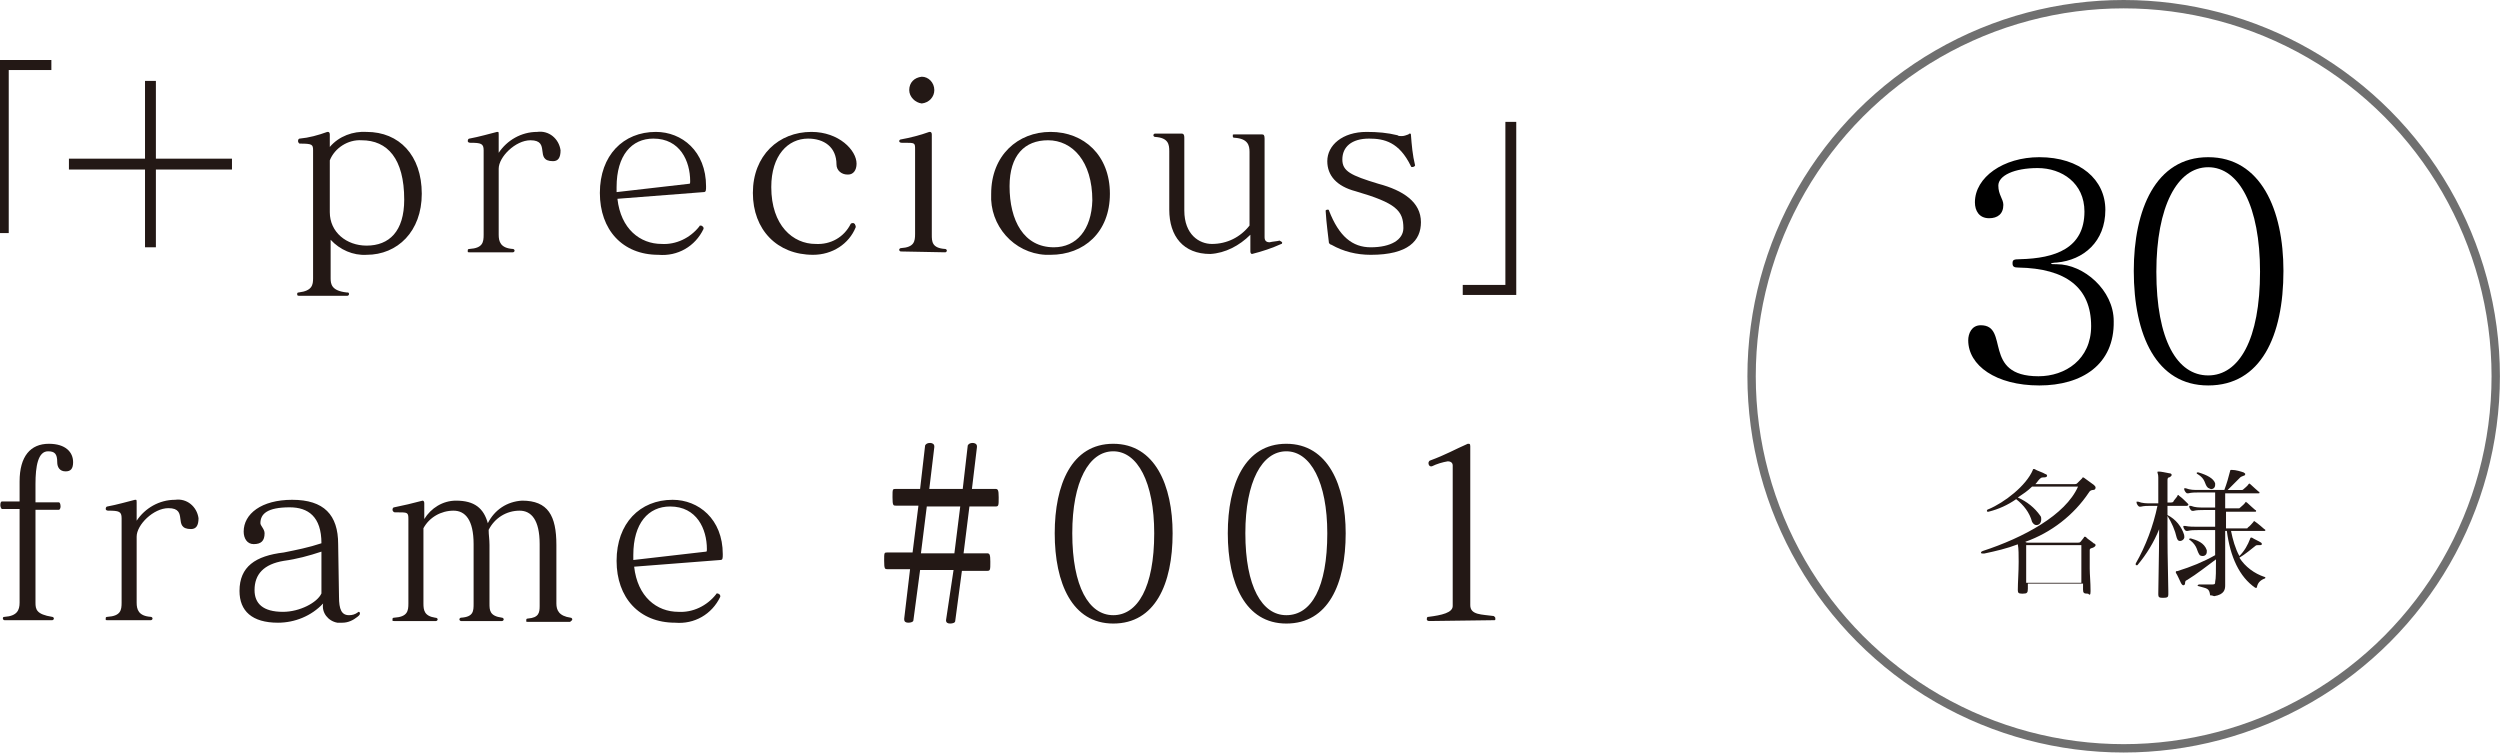 <?xml version="1.0" encoding="utf-8"?>
<!-- Generator: Adobe Illustrator 26.5.0, SVG Export Plug-In . SVG Version: 6.00 Build 0)  -->
<svg version="1.1" id="レイヤー_1" xmlns="http://www.w3.org/2000/svg" xmlns:xlink="http://www.w3.org/1999/xlink" x="0px"
	 y="0px" viewBox="0 0 299 90" style="enable-background:new 0 0 299 90;" xml:space="preserve">
<style type="text/css">
	.st0{fill:#231815;}
	.st1{fill:none;}
	.st2{fill:none;stroke:#707070;}
</style>
<g transform="translate(-651.356 -4448.424)">
	<path class="st0" d="M657.6,4522.6c0.1,0,0.2-0.1,0.2-0.2s-0.1-0.2-0.2-0.2c-1.9-0.3-2-0.9-2-1.7v-11.1h2.8c0.1,0,0.2-0.2,0.2-0.4
		c0-0.3-0.1-0.5-0.2-0.5h-2.8v-2.2c0-2.1,0.3-3.9,1.5-3.9c0.8,0,1.1,0.3,1.1,1.3c0,0.6,0.3,1.1,1,1.1c0.6,0,0.9-0.3,0.9-1.1
		c0-1.2-0.9-2.2-2.9-2.2c-2.2,0-3.5,1.5-3.5,4.5v2.4h-2.1c-0.2,0-0.2,0.3-0.2,0.5c0,0.1,0.1,0.4,0.2,0.4h2.1v11.2
		c0,0.9-0.3,1.6-1.8,1.7c-0.2,0-0.2,0.1-0.2,0.2s0.1,0.2,0.2,0.2L657.6,4522.6z M669.4,4522.6c0.1,0,0.2-0.1,0.2-0.2
		s-0.1-0.2-0.2-0.2l0,0c-1.5-0.1-1.7-0.9-1.7-1.7v-7.9c0-1.4,2-3.4,3.8-3.4c2.5,0,0.4,2.5,2.7,2.5c0.6,0,0.9-0.4,0.9-1.3
		c-0.2-1.4-1.4-2.4-2.8-2.2c-1.9,0-3.6,1-4.6,2.5v-2.2c0-0.2,0-0.3-0.1-0.3h-0.1c-0.8,0.2-2.2,0.6-3.3,0.8c-0.1,0-0.2,0.1-0.2,0.3
		c0,0.1,0.1,0.2,0.3,0.2c1.3,0,1.6,0.1,1.6,0.9v10.1c0,0.9-0.1,1.6-1.7,1.7c-0.2,0-0.2,0.1-0.2,0.2v0.1c0,0.1,0,0.1,0.2,0.1H669.4z
		 M689.8,4519.4c-0.5,1.1-2.6,2.2-4.6,2.2c-2.4,0-3.4-1-3.4-2.6c0-1.9,1.1-3.1,3.5-3.5c1.5-0.2,3-0.6,4.5-1.1V4519.4z M691.8,4513.5
		c0-3.5-1.7-5.3-5.5-5.3c-3.7,0-5.8,1.7-5.8,3.8c0,0.8,0.4,1.5,1.2,1.5c0.9,0,1.3-0.4,1.3-1.3c0-0.5-0.5-0.9-0.5-1.2
		c0-1.1,0.8-1.9,3.5-1.9c2.2,0,3.8,1.1,3.8,4.3c-1.5,0.5-3,0.8-4.5,1.1c-3.4,0.4-5.3,1.7-5.3,4.6c0,2.4,1.5,3.8,4.6,3.8
		c2,0,4-0.8,5.4-2.3c-0.2,1.1,0.6,2.1,1.7,2.3c0.2,0,0.4,0,0.6,0c0.7,0,1.3-0.3,1.8-0.7c0.1-0.1,0.3-0.2,0.3-0.4v-0.1
		c-0.1-0.1-0.1-0.1-0.1-0.1c-0.1,0-0.1,0-0.2,0.1c-0.3,0.2-0.6,0.3-1,0.3c-0.9,0-1.2-0.7-1.2-2.2L691.8,4513.5L691.8,4513.5z
		 M719.6,4522.7c0.1,0,0.2-0.1,0.2-0.2s-0.1-0.2-0.2-0.2c-1.4-0.2-1.7-0.9-1.7-1.7v-7c0-3.5-1-5.3-4.1-5.3c-1.8,0.1-3.3,1.1-4.1,2.7
		c-0.5-1.8-1.6-2.7-3.8-2.7c-1.6,0-3,0.9-3.8,2.2v-1.9c0-0.2-0.1-0.3-0.2-0.3l0,0c-1.1,0.3-2.4,0.6-3.4,0.8c-0.1,0-0.2,0.1-0.2,0.3
		c0,0.1,0.1,0.3,0.3,0.3h0.3c1.2,0,1.3,0,1.3,0.8v10.1c0,0.9-0.1,1.6-1.7,1.7c-0.2,0-0.2,0.1-0.2,0.2v0.1c0,0.1,0,0.1,0.2,0.1h5
		c0.1,0,0.2-0.1,0.2-0.2s-0.1-0.2-0.3-0.2c-1.3-0.2-1.4-0.9-1.4-1.7v-9c0.7-1.3,2.1-2.1,3.6-2.1c1.4,0,2.4,1.1,2.4,4v7.1
		c0,0.9,0,1.6-1.5,1.7c-0.1,0-0.2,0.1-0.2,0.2l0,0c0,0.1,0.1,0.2,0.2,0.2h4.9c0.1,0,0.2-0.1,0.2-0.2s-0.1-0.2-0.2-0.2
		c-1.5-0.2-1.5-0.9-1.5-1.7v-7c0-0.7-0.1-1.2-0.1-1.8c0.7-1.4,2.1-2.3,3.7-2.3c1.4,0,2.4,1.1,2.4,4v7.4c0,0.8-0.1,1.4-1.4,1.5
		c-0.2,0-0.2,0.1-0.2,0.2v0.1c0,0.1,0,0.1,0.2,0.1h5.1V4522.7z M727.1,4515.4v-0.6c0-3.8,1.8-5.8,4.4-5.8c3.2,0,4.4,2.7,4.4,5.1
		c0,0.2,0,0.3-0.1,0.3L727.1,4515.4z M737.5,4515.4c0.3,0,0.3-0.2,0.3-0.7c0-4.2-2.9-6.5-6-6.5c-3.9,0-6.7,2.8-6.7,7.3
		c0,4.4,2.7,7.4,7,7.4c2.3,0.2,4.4-1,5.4-3.1v-0.1c0-0.1-0.1-0.2-0.1-0.2c-0.1,0-0.1-0.1-0.2-0.1c-0.1,0-0.2,0-0.2,0.1
		c-1.1,1.4-2.8,2.2-4.5,2.1c-2.6,0-4.9-1.8-5.3-5.4L737.5,4515.4z M765.5,4514.6h-4l0.7-5.6h4L765.5,4514.6z M764.5,4522.6
		c0,0.3,0.2,0.4,0.5,0.4s0.6-0.1,0.6-0.3l0.8-6h3c0.4,0,0.4-0.1,0.4-1.1c0-0.9-0.1-1-0.4-1h-2.8l0.7-5.6h3.1c0.4,0,0.4-0.1,0.4-1.1
		c0-0.9-0.1-1-0.4-1h-2.8l0.6-5v-0.1c0-0.3-0.3-0.4-0.5-0.4c-0.3,0-0.5,0.1-0.6,0.3l-0.6,5.2h-4l0.6-5v-0.1c0-0.3-0.3-0.4-0.5-0.4
		c-0.3,0-0.5,0.1-0.6,0.3l-0.6,5.2h-2.9c-0.4,0-0.4,0-0.4,1s0.1,1,0.4,1h2.7l-0.7,5.6h-3c-0.4,0-0.4,0-0.4,1s0.1,1,0.4,1h2.7
		l-0.7,5.9v0.1c0,0.3,0.2,0.4,0.5,0.4s0.6-0.1,0.6-0.3l0.8-6h4L764.5,4522.6L764.5,4522.6z M784.5,4522c-2.9,0-4.9-3.4-4.9-9.8
		c0-6.2,2-9.8,4.9-9.8s4.9,3.7,4.9,9.8C789.4,4518.7,787.4,4522,784.5,4522z M784.5,4523c5,0,7.1-4.7,7.1-10.8
		c0-5.7-2.1-10.7-7.1-10.7s-7,4.9-7,10.7C777.5,4518.2,779.6,4523,784.5,4523z M805.2,4522c-2.9,0-4.9-3.4-4.9-9.8
		c0-6.2,2-9.8,4.9-9.8s4.9,3.7,4.9,9.8C810.1,4518.7,808.2,4522,805.2,4522L805.2,4522z M805.2,4523c5,0,7.1-4.7,7.1-10.8
		c0-5.7-2.1-10.7-7.1-10.7s-7,4.9-7,10.7C798.2,4518.2,800.3,4523,805.2,4523L805.2,4523z M830,4522.6c0.2,0,0.2,0,0.2-0.2
		s-0.1-0.2-0.2-0.3c-1.4-0.2-2.8-0.1-2.8-1.3v-19c0-0.3-0.1-0.3-0.2-0.3h-0.1c-1.6,0.7-2.6,1.3-4.5,2c-0.1,0-0.2,0.2-0.2,0.3
		c0,0.2,0.1,0.4,0.3,0.4h0.1c0.6-0.3,1.3-0.5,1.9-0.6c0.4,0,0.6,0.2,0.6,0.5v16.8c0,0.8-1.3,1.1-2.9,1.3c-0.1,0-0.2,0-0.2,0.3
		c0,0.1,0.1,0.2,0.3,0.2L830,4522.6L830,4522.6z"/>
	<g transform="translate(-34.813 473.424)">
		<g transform="translate(895.159 3975)">
			<circle class="st1" cx="45" cy="45" r="45"/>
			<circle class="st2" cx="45" cy="45" r="44.5"/>
		</g>
		<path class="st0" d="M935.1,4040.2c0,0.6,0,1.6,0,2.6c0,0.6,0,1.3,0,1.9h-6.6c0-0.9,0-1.8,0-2.6s0-1.4,0-1.9H935.1z M936.2,4045.7
			c0-1.1-0.1-2-0.1-2.7c0-0.9,0-1.5,0-2.2c0-0.2,0.1-0.2,0.4-0.3c0.2-0.1,0.3-0.2,0.3-0.3s-0.1-0.2-0.2-0.2
			c-0.2-0.2-0.7-0.5-0.9-0.7c0-0.1-0.1-0.1-0.2-0.1c-0.1,0-0.1,0-0.1,0.1c-0.1,0.1-0.3,0.4-0.4,0.5c-0.1,0.1-0.2,0.1-0.3,0.1h-6
			c-0.1,0-0.2,0-0.3-0.1c3.1-1.1,5.8-3.2,7.6-5.9c0.1-0.2,0.3-0.3,0.5-0.3s0.3-0.1,0.3-0.3c0-0.1-0.1-0.2-0.2-0.3
			c-0.4-0.3-0.7-0.5-1.1-0.8c0,0-0.1-0.1-0.2-0.1c0,0-0.1,0-0.1,0.1c-0.2,0.2-0.4,0.4-0.6,0.6c-0.1,0.1-0.2,0.1-0.3,0.1h-4.7
			c0.2-0.2,0.3-0.4,0.5-0.6c0.1-0.1,0.2-0.2,0.4-0.2h0.1c0.3,0,0.4-0.1,0.4-0.2c0-0.1-0.1-0.2-0.2-0.2c-0.3-0.2-1-0.4-1.3-0.6h-0.1
			c-0.1,0-0.1,0-0.1,0.1c-0.8,1.9-3.4,3.9-5.3,4.7c-0.1,0-0.2,0.1-0.2,0.2c0,0,0,0.1,0.1,0.1h0.1c1.2-0.3,2.3-0.8,3.3-1.5
			c0.9,0.7,1.6,1.6,1.9,2.7c0.1,0.2,0.3,0.4,0.5,0.4c0.4,0,0.6-0.3,0.6-0.7c0-0.1,0-0.3-0.1-0.4c-0.7-1-1.6-1.7-2.7-2.2
			c0.6-0.4,1.2-0.8,1.7-1.3h5.5c-1.5,3.4-6.5,6.1-11.4,7.7c-0.2,0.1-0.2,0.1-0.2,0.2s0.1,0.1,0.2,0.1c0.1,0,0.1,0,0.2,0
			c1.4-0.3,2.7-0.6,4-1.1c0.1,0.5,0.1,1.3,0.1,2.1c0,1.2-0.1,2.5-0.1,3.3v0.1c0,0.3,0.1,0.4,0.5,0.4h0.1c0.5,0,0.6-0.1,0.6-0.6
			c0-0.2,0-0.4,0-0.6h6.6c0,0.2,0,0.4,0,0.6v0.1c0,0.4,0.1,0.5,0.5,0.5h0.1C936.1,4046.2,936.2,4046.2,936.2,4045.7L936.2,4045.7z
			 M949.6,4041.5c0.3,0,0.5-0.2,0.5-0.5l0,0c0-0.1,0-0.1,0-0.2c-0.3-0.9-1.2-1.2-1.9-1.4h-0.1c0,0-0.1,0-0.1,0.1c0,0,0,0.1,0.1,0.1
			c0.9,0.7,0.8,1.3,1.1,1.7C949.2,4041.4,949.4,4041.5,949.6,4041.5z M951,4046.3c1.2-0.2,1.3-0.8,1.3-1.3v-0.3c0-0.7,0-3.6,0-6.2
			h0.2c0.4,3.1,1.5,5.5,3.4,6.8c0,0,0,0,0.1,0s0.1,0,0.1-0.1c0.1-0.5,0.4-0.8,0.9-1c0.1,0,0.1-0.1,0.1-0.1c0-0.1,0-0.1-0.1-0.1
			c-1.2-0.4-2.3-1.2-3-2.3c0.7-0.4,1.5-1.1,1.9-1.4c0.1-0.1,0.2-0.1,0.3-0.1s0.1,0,0.2,0h0.1c0.1,0,0.2-0.1,0.2-0.1
			c0-0.1-0.1-0.2-0.1-0.2c-0.3-0.2-0.8-0.4-1.1-0.6h-0.1c0,0-0.1,0-0.1,0.1c-0.3,0.8-0.7,1.5-1.3,2.1c-0.5-0.9-0.8-2-1-3h4
			c0.1,0,0.1,0,0.1-0.1c0,0,0-0.1-0.1-0.1c-0.1-0.1-0.8-0.7-1.1-0.9c-0.1,0-0.1-0.1-0.1-0.1s-0.1,0-0.1,0.1
			c-0.2,0.2-0.4,0.5-0.7,0.7c0,0.1-0.1,0.1-0.2,0.1h-2.4v-2h3.5c0.1,0,0.1,0,0.1-0.1c0,0,0-0.1-0.1-0.1c-0.1-0.1-0.7-0.6-1-0.9
			c-0.1,0-0.1-0.1-0.1-0.1s0,0-0.1,0.1c-0.1,0.2-0.4,0.4-0.6,0.6c-0.1,0.1-0.1,0.1-0.2,0.1h-1.6c0-0.8,0-1.4,0-1.8h4
			c0.1,0,0.1,0,0.1-0.1c0,0,0-0.1-0.1-0.1c-0.1-0.1-0.7-0.6-1-0.9c-0.1,0-0.1-0.1-0.1-0.1s0,0-0.1,0.1c-0.1,0.2-0.5,0.5-0.6,0.6
			s-0.1,0.1-0.2,0.1h-1.7c0.5-0.5,1-1,1.5-1.5c0.1-0.1,0.2-0.1,0.4-0.2c0.1,0,0.2-0.1,0.2-0.2c0-0.1-0.1-0.1-0.2-0.2
			c-0.3-0.1-0.9-0.3-1.4-0.3H953c0,0-0.1,0-0.1,0.1c-0.2,0.8-0.4,1.5-0.7,2.3h-3.1c-0.5,0-1,0-1.5-0.2h-0.1c0,0,0,0-0.1,0l0,0v0.1
			c0,0.1,0.1,0.3,0.2,0.4c0.1,0.1,0.1,0.1,0.2,0.1h0.1c0.4-0.1,0.8-0.1,1.2-0.1h2c0,0.4,0,1,0,1.8h-1.4c-0.5,0-1,0-1.5-0.2h-0.1
			c0,0,0,0-0.1,0l0,0v0.1c0,0.1,0.1,0.3,0.2,0.4c0.1,0.1,0.1,0.1,0.2,0.1h0.1c0.4-0.1,0.8-0.1,1.2-0.1h1.4c0,0.6,0,1.3,0,2H949
			c-0.5,0-1,0-1.5-0.1h-0.1c0,0,0,0-0.1,0l0,0v0.1c0,0.1,0.1,0.3,0.2,0.4c0.1,0.1,0.1,0.1,0.2,0.1h0.1c0.4-0.1,0.8-0.1,1.2-0.1h2.1
			v3c-1.4,0.8-2.9,1.4-4.5,1.9c-0.1,0-0.2,0-0.2,0.1v0.1c0.2,0.3,0.4,0.8,0.6,1.2c0.1,0.2,0.2,0.3,0.3,0.3s0.2-0.1,0.2-0.2l0,0
			c0-0.3,0.1-0.4,0.2-0.4c1.3-0.8,2.4-1.7,3.5-2.5c0,1.3,0,2.3-0.1,2.7c0,0.2,0,0.3-0.3,0.3c-0.4,0-1.1,0-1.6,0
			c-0.1,0-0.2,0.1-0.2,0.1c0,0.1,0.1,0.1,0.1,0.1c1,0.3,1.3,0.2,1.4,1.1C950.8,4046.2,950.9,4046.3,951,4046.3L951,4046.3
			L951,4046.3z M945.5,4045.7c0-1.2-0.1-3.9-0.1-6.6v-2.4c0.5,0.8,0.9,1.7,1.1,2.6c0.1,0.3,0.2,0.4,0.4,0.4c0.3,0,0.6-0.3,0.5-0.6
			c0-0.1,0-0.1,0-0.1c-0.3-1-1-1.9-2-2.4v-1.1h2.3c0.1,0,0.2-0.1,0.2-0.1c0-0.1,0-0.1-0.1-0.2c-0.2-0.2-0.7-0.7-1-0.9
			c-0.1-0.1-0.1-0.1-0.1-0.1c-0.1,0-0.1,0-0.1,0.1c-0.1,0.2-0.5,0.6-0.5,0.7c-0.1,0.1-0.2,0.1-0.3,0.1h-0.4c0-1.4,0-2.4,0-2.6
			c0-0.2,0-0.4,0.2-0.4c0.2-0.1,0.3-0.2,0.3-0.3s-0.1-0.2-0.3-0.2c-0.5-0.1-1-0.2-1.2-0.2h-0.1c-0.1,0-0.1,0-0.1,0.1
			s0.1,0.2,0.1,0.6c0,0.1,0,1.3,0,3.1h-0.9c-0.5,0-1,0-1.5-0.2h-0.1c0,0,0,0-0.1,0l0,0v0.1c0,0.1,0.1,0.3,0.2,0.4
			c0.1,0.1,0.1,0.1,0.2,0.1h0.1c0.4-0.1,0.8-0.1,1.2-0.1h0.8c-0.5,2.4-1.4,4.8-2.6,6.9v0.1c0,0.1,0,0.1,0.1,0.1l0,0c0,0,0,0,0.1,0
			c1.1-1.3,2-2.8,2.6-4.3c0,3.1-0.1,6.4-0.1,7.7v0.1c0,0.3,0.1,0.4,0.5,0.4h0.1c0.5,0,0.6-0.1,0.6-0.4L945.5,4045.7z M950.6,4033.5
			c0.3,0,0.5-0.2,0.5-0.5l0,0c0-0.1,0-0.1,0-0.2c-0.2-0.6-1-1-2-1.3H949c-0.1,0-0.1,0-0.1,0.1s0.1,0.1,0.1,0.1
			c1,0.6,0.8,1.2,1.2,1.6C950.3,4033.4,950.4,4033.4,950.6,4033.5z"/>
	</g>
	<polygon class="st0" points="651,4476.3 651,4455.6 657.5,4455.6 657.5,4456.8 652.4,4456.8 652.4,4476.3 	"/>
	<polygon class="st0" points="826.3,4483.7 826.3,4482.5 831.4,4482.5 831.4,4463 832.7,4463 832.7,4483.7 	"/>
	<polygon class="st0" points="670,4478 670,4468.7 679.1,4468.7 679.1,4467.4 670,4467.4 670,4458.1 668.7,4458.1 668.7,4467.4 
		659.6,4467.4 659.6,4468.7 668.7,4468.7 668.7,4478 	"/>
	<path class="st0" d="M695.2,4464.2c-1.6-0.1-3.3,0.5-4.4,1.8v-1.5c0-0.2-0.1-0.3-0.2-0.3h-0.1c-1.1,0.4-2.2,0.7-3.3,0.8
		c-0.1,0-0.2,0.1-0.2,0.3c0,0.1,0.1,0.3,0.2,0.3c1.5,0,1.6,0.1,1.6,0.8v15.3c0,0.8-0.1,1.5-1.7,1.7c-0.2,0-0.2,0.1-0.2,0.2
		s0,0.2,0.2,0.2l5.8,0c0.1,0,0.2-0.1,0.2-0.2c0-0.2-0.1-0.2-0.3-0.2c-1.8-0.2-1.9-1-1.9-1.7v-4.6c1.1,1.2,2.7,1.9,4.3,1.8
		c3.7,0,6.6-2.8,6.6-7.3C701.8,4467,699.1,4464.2,695.2,4464.2z M695.2,4477.8c-2.4,0-4.4-1.6-4.4-4l0-6.2c0.6-1.5,2.2-2.5,3.8-2.4
		c3.1,0,5.1,2.2,5.1,7.1C699.7,4476.1,697.9,4477.8,695.2,4477.8z"/>
	<path class="st0" d="M712.7,4478.6c0.1,0,0.2-0.1,0.2-0.2s-0.1-0.2-0.2-0.2l0,0c-1.5-0.1-1.7-0.9-1.7-1.7v-7.9c0-1.4,2-3.4,3.8-3.4
		c2.5,0,0.4,2.5,2.7,2.5c0.6,0,0.9-0.4,0.9-1.3c-0.2-1.4-1.4-2.4-2.8-2.2c-1.9,0-3.6,1-4.6,2.5v-2.2c0-0.2,0-0.3-0.1-0.3h-0.1
		c-0.8,0.2-2.2,0.6-3.3,0.8c-0.1,0-0.2,0.1-0.2,0.3c0,0.1,0.1,0.2,0.3,0.2c1.3,0,1.6,0.1,1.6,0.9v10.1c0,0.9-0.1,1.6-1.7,1.7
		c-0.2,0-0.2,0.1-0.2,0.2v0.1c0,0.1,0,0.1,0.2,0.1H712.7z"/>
	<path class="st0" d="M729.8,4464.2c-3.9,0-6.7,2.8-6.7,7.3c0,4.4,2.7,7.4,7,7.4c2.3,0.2,4.4-1,5.4-3.1v-0.1c0-0.1-0.1-0.2-0.1-0.2
		c-0.1,0-0.1-0.1-0.2-0.1c-0.1,0-0.2,0-0.2,0.1c-1.1,1.4-2.8,2.2-4.5,2.1c-2.6,0-4.9-1.8-5.3-5.4l10.3-0.8c0.3,0,0.3-0.2,0.3-0.7
		C735.8,4466.5,732.9,4464.2,729.8,4464.2z M733.8,4470.4l-8.7,1v-0.6c0-3.8,1.8-5.8,4.4-5.8c3.2,0,4.4,2.7,4.4,5.1
		C733.9,4470.3,733.9,4470.4,733.8,4470.4z"/>
	<path class="st0" d="M753.7,4475.6v-0.1c0-0.1-0.1-0.2-0.1-0.3c-0.1,0-0.1-0.1-0.2-0.1c-0.1,0-0.2,0-0.3,0.1
		c-0.8,1.6-2.4,2.5-4.2,2.4c-2.7,0-5.3-2.2-5.3-6.8c0-3.8,2-5.8,4.4-5.8c1.9,0,3.4,1,3.4,3.1c0,0.7,0.6,1.2,1.3,1.2h0.1
		c0.6,0,1-0.5,1-1.3c0-1.6-2.1-3.8-5.4-3.8c-3.9,0-7,2.8-7,7.3c0,4.4,2.9,7.4,7.2,7.4C750.9,4478.9,752.9,4477.6,753.7,4475.6
		L753.7,4475.6z"/>
	<path class="st0" d="M764.4,4478.6c0.1,0,0.2-0.1,0.2-0.2s-0.1-0.2-0.2-0.2l0,0c-1.6-0.1-1.6-0.9-1.6-1.7v-12
		c0-0.2-0.1-0.3-0.2-0.3h-0.1c-1.1,0.4-2.3,0.7-3.4,0.9c-0.1,0-0.2,0.1-0.2,0.2s0.1,0.2,0.3,0.2h0.3c1.3,0,1.3,0,1.3,0.8v10.1
		c0,0.9-0.1,1.6-1.7,1.7c-0.1,0-0.2,0.1-0.2,0.2l0,0c0,0.1,0.1,0.2,0.2,0.2L764.4,4478.6z"/>
	<path class="st0" d="M761.6,4460.8c0.9-0.1,1.5-0.8,1.5-1.6c0-0.9-0.7-1.6-1.5-1.6c-0.9,0.1-1.5,0.7-1.5,1.6
		C760.1,4460,760.8,4460.7,761.6,4460.8z"/>
	<path class="st0" d="M777,4464.2c-3.9,0-7.1,2.8-7.1,7.4c-0.2,3.8,2.7,7.1,6.5,7.3c0.2,0,0.4,0,0.6,0c4,0,7.1-2.7,7.1-7.3
		S781,4464.2,777,4464.2z M777.4,4478c-3.6,0-5.3-3.2-5.3-7.3c0-3.7,1.8-5.5,4.6-5.5c2.9,0,5.3,2.5,5.3,7.2
		C781.9,4475.9,780.1,4478,777.4,4478z"/>
	<path class="st0" d="M804.4,4477.2c-0.4,0.1-0.8,0.1-1.2,0.2c-0.4,0-0.6-0.2-0.6-0.6V4465c0-0.4-0.1-0.5-0.3-0.5H799
		c-0.2,0-0.2,0-0.2,0.1v0.1c0,0.1,0,0.2,0.2,0.2c1.6,0.1,1.8,0.9,1.8,1.7v8.8c-1.1,1.4-2.7,2.2-4.5,2.2c-1.5,0-3.3-1.1-3.3-4v-8.7
		c0-0.5-0.2-0.5-0.4-0.5h-3.1c-0.1,0-0.2,0.1-0.2,0.2s0.1,0.2,0.2,0.2l0,0c1.6,0.1,1.7,0.9,1.7,1.7v7c0,3.2,1.7,5.3,4.9,5.3
		c1.8-0.1,3.5-1,4.8-2.3v2c0,0.2,0.1,0.3,0.2,0.3l0,0c1.2-0.3,2.4-0.7,3.5-1.2c0.1,0,0.1-0.1,0.1-0.2
		C804.7,4477.4,804.6,4477.3,804.4,4477.2L804.4,4477.2z"/>
	<path class="st0" d="M810.3,4477.5c0.1,0.1,0.2,0.2,0.3,0.2c1.4,0.8,3,1.2,4.7,1.2c4.5,0,6-1.7,6-3.9c0-2.4-2.1-3.8-5.1-4.6
		c-3.3-1-4.3-1.5-4.3-2.9c0-1.5,1.1-2.5,3.2-2.5c1.8,0,3.6,0.4,5,3.3c0,0.1,0.1,0.1,0.2,0.1c0.1,0,0.3-0.1,0.3-0.2
		c-0.3-1.2-0.4-2.4-0.5-3.7c0-0.1-0.1-0.1-0.1-0.1c-0.1,0-0.1,0-0.2,0.1c-0.3,0.1-0.5,0.2-0.8,0.2c-0.2,0-0.4,0-0.5-0.1
		c-1.2-0.3-2.4-0.4-3.7-0.4c-2.9,0-4.7,1.6-4.7,3.5c0,1.7,1.1,3,3.4,3.6c4.8,1.4,5.7,2.3,5.7,4.4c0,1.4-1.5,2.3-3.9,2.3
		c-2.2,0-3.8-1.3-5-4.4c0-0.1-0.1-0.1-0.1-0.1h-0.1c-0.1,0-0.2,0.1-0.2,0.1C810,4475.3,810.2,4476.5,810.3,4477.5L810.3,4477.5z"/>
</g>
<g>
	<path d="M243.9,46.1c-5.2,0-8.5-2.4-8.5-5.4c0-0.8,0.4-1.8,1.5-1.8c3.5,0,0.1,6.1,6.9,6.1c3.2,0,6.3-2,6.3-6c0-4.6-3-6.9-8.7-7
		c-0.5,0-0.7-0.1-0.7-0.5s0.1-0.5,0.9-0.5c4.2-0.1,7.7-1.3,7.7-5.7c0-3.4-2.7-5.2-5.6-5.2c-2.8,0-4.7,0.9-4.7,2.1
		c0,1.1,0.6,1.6,0.6,2.3c0,1.1-0.7,1.6-1.7,1.6c-1.2,0-1.7-0.9-1.7-1.9c0-3,3.4-5.4,7.7-5.4c4.9,0,7.9,2.7,7.9,6.3
		c0,3.8-2.6,6-5.8,6.3c-0.4,0-0.7,0.1-0.7,0.1c0,0.1,0.2,0.1,0.7,0.1c3.2,0,6.8,3.1,6.8,6.8C252.9,43.6,249,46.1,243.9,46.1z"/>
	<path d="M255.2,32.4c0-7.3,2.6-13.6,8.9-13.6c6.3,0,9,6.3,9,13.6c0,7.8-2.7,13.7-9,13.7C257.9,46.1,255.2,40.1,255.2,32.4z
		 M270.3,32.5c0-7.8-2.5-12.5-6.2-12.5s-6.2,4.7-6.2,12.5c0,8.2,2.5,12.4,6.2,12.4S270.3,40.6,270.3,32.5z"/>
</g>
</svg>
